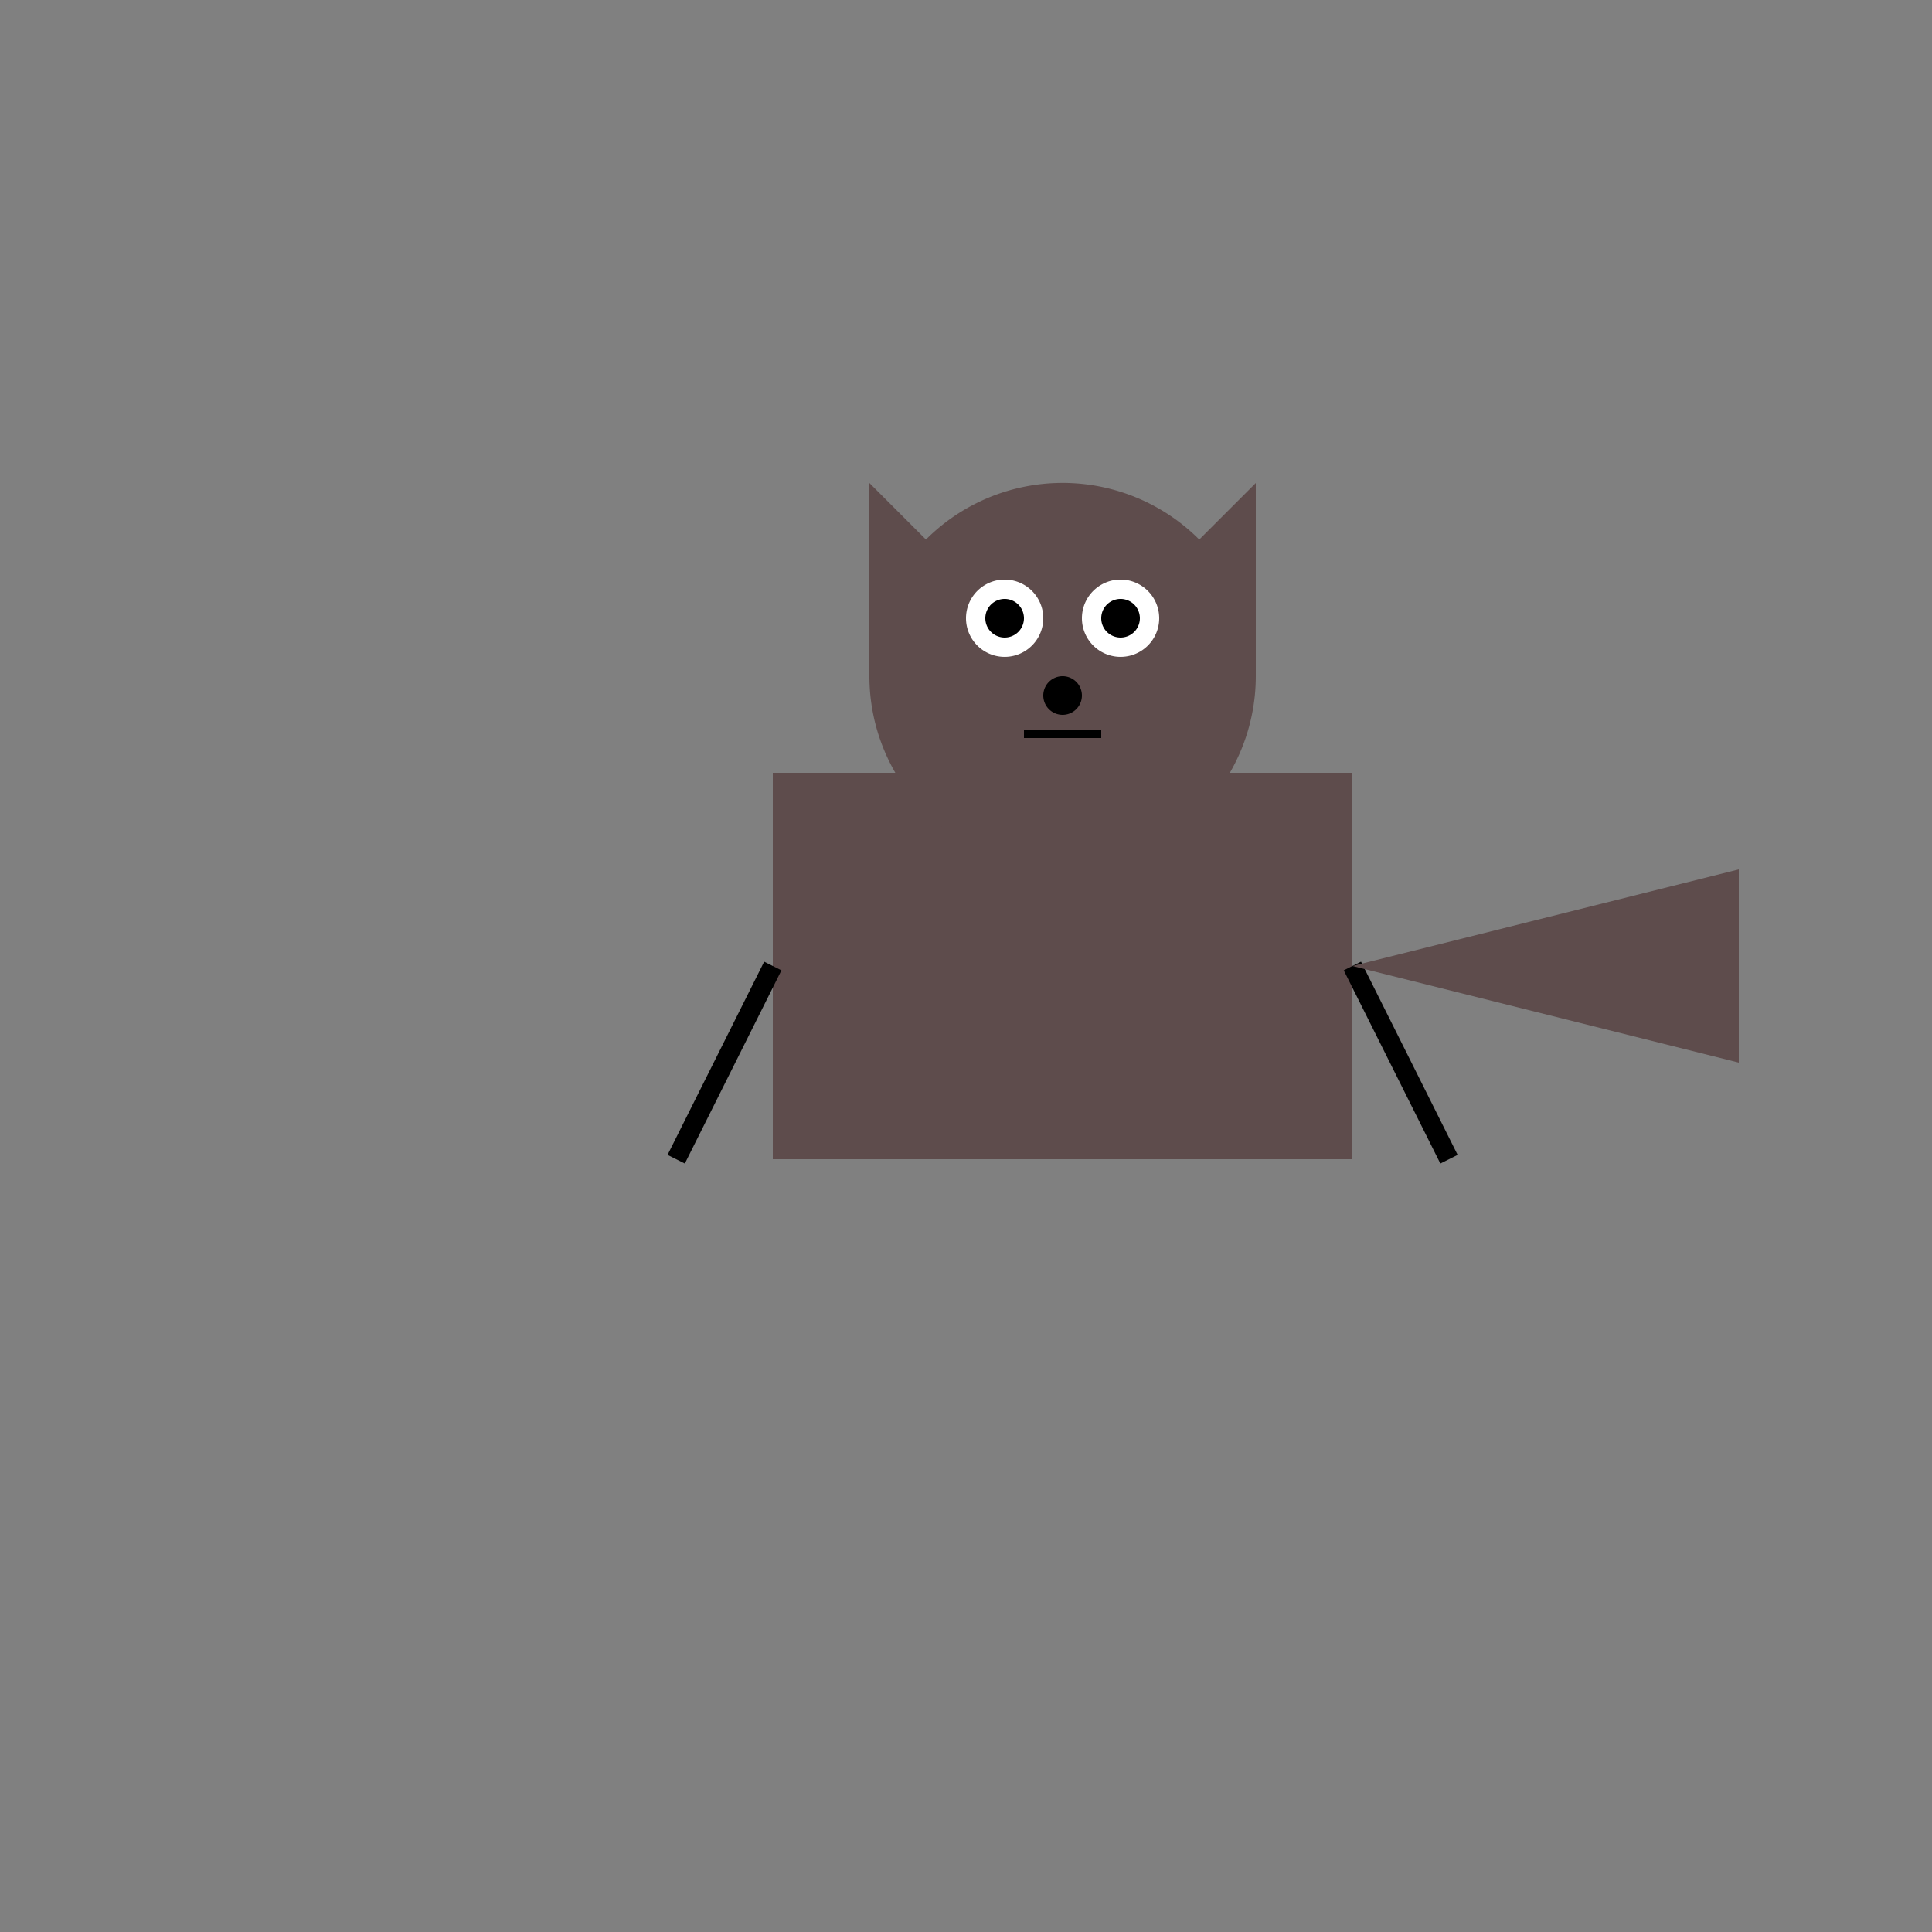 <!--

Generated by DrawGPT.
Free, open source, AI generated images in SVG, PNG, and HTML Canvas format.
https://drawgpt.ai

Created: 2023-09-26T08:34:21.631Z
Link: https://drawgpt.ai/prompt/39780/

-->
<svg xmlns="http://www.w3.org/2000/svg" xmlns:xlink="http://www.w3.org/1999/xlink" width="500" height="500"><rect width="100%" height="100%" fill="#808080" stroke="none"/><defs/><g><rect fill="#5E4C4C" stroke="none" x="200" y="200" width="150" height="100"/><path fill="#5E4C4C" stroke="none" paint-order="stroke fill markers" d=" M 325 175 A 50 50 0 1 1 325 174.95"/><path fill="#5E4C4C" stroke="none" paint-order="stroke fill markers" d=" M 225 125 L 250 150 L 225 175"/><path fill="#5E4C4C" stroke="none" paint-order="stroke fill markers" d=" M 325 125 L 300 150 L 325 175"/><path fill="#FFFFFF" stroke="none" paint-order="stroke fill markers" d=" M 270 160 A 10 10 0 1 1 270 159.99"/><path fill="#FFFFFF" stroke="none" paint-order="stroke fill markers" d=" M 300 160 A 10 10 0 1 1 300 159.99"/><path fill="#000000" stroke="none" paint-order="stroke fill markers" d=" M 265 160 A 5 5 0 1 1 265 159.995"/><path fill="#000000" stroke="none" paint-order="stroke fill markers" d=" M 295 160 A 5 5 0 1 1 295 159.995"/><path fill="#000000" stroke="none" paint-order="stroke fill markers" d=" M 280 180 A 5 5 0 1 1 280 179.995"/><path fill="none" stroke="#000000" paint-order="fill stroke markers" d=" M 265 190 L 285 190" stroke-miterlimit="10" stroke-width="2" stroke-dasharray=""/><path fill="none" stroke="#000000" paint-order="fill stroke markers" d=" M 200 250 L 175 300" stroke-miterlimit="10" stroke-width="5" stroke-dasharray=""/><path fill="none" stroke="#000000" paint-order="fill stroke markers" d=" M 350 250 L 375 300" stroke-miterlimit="10" stroke-width="5" stroke-dasharray=""/><path fill="#5E4C4C" stroke="none" paint-order="stroke fill markers" d=" M 350 250 L 450 225 L 450 275"/></g></svg>